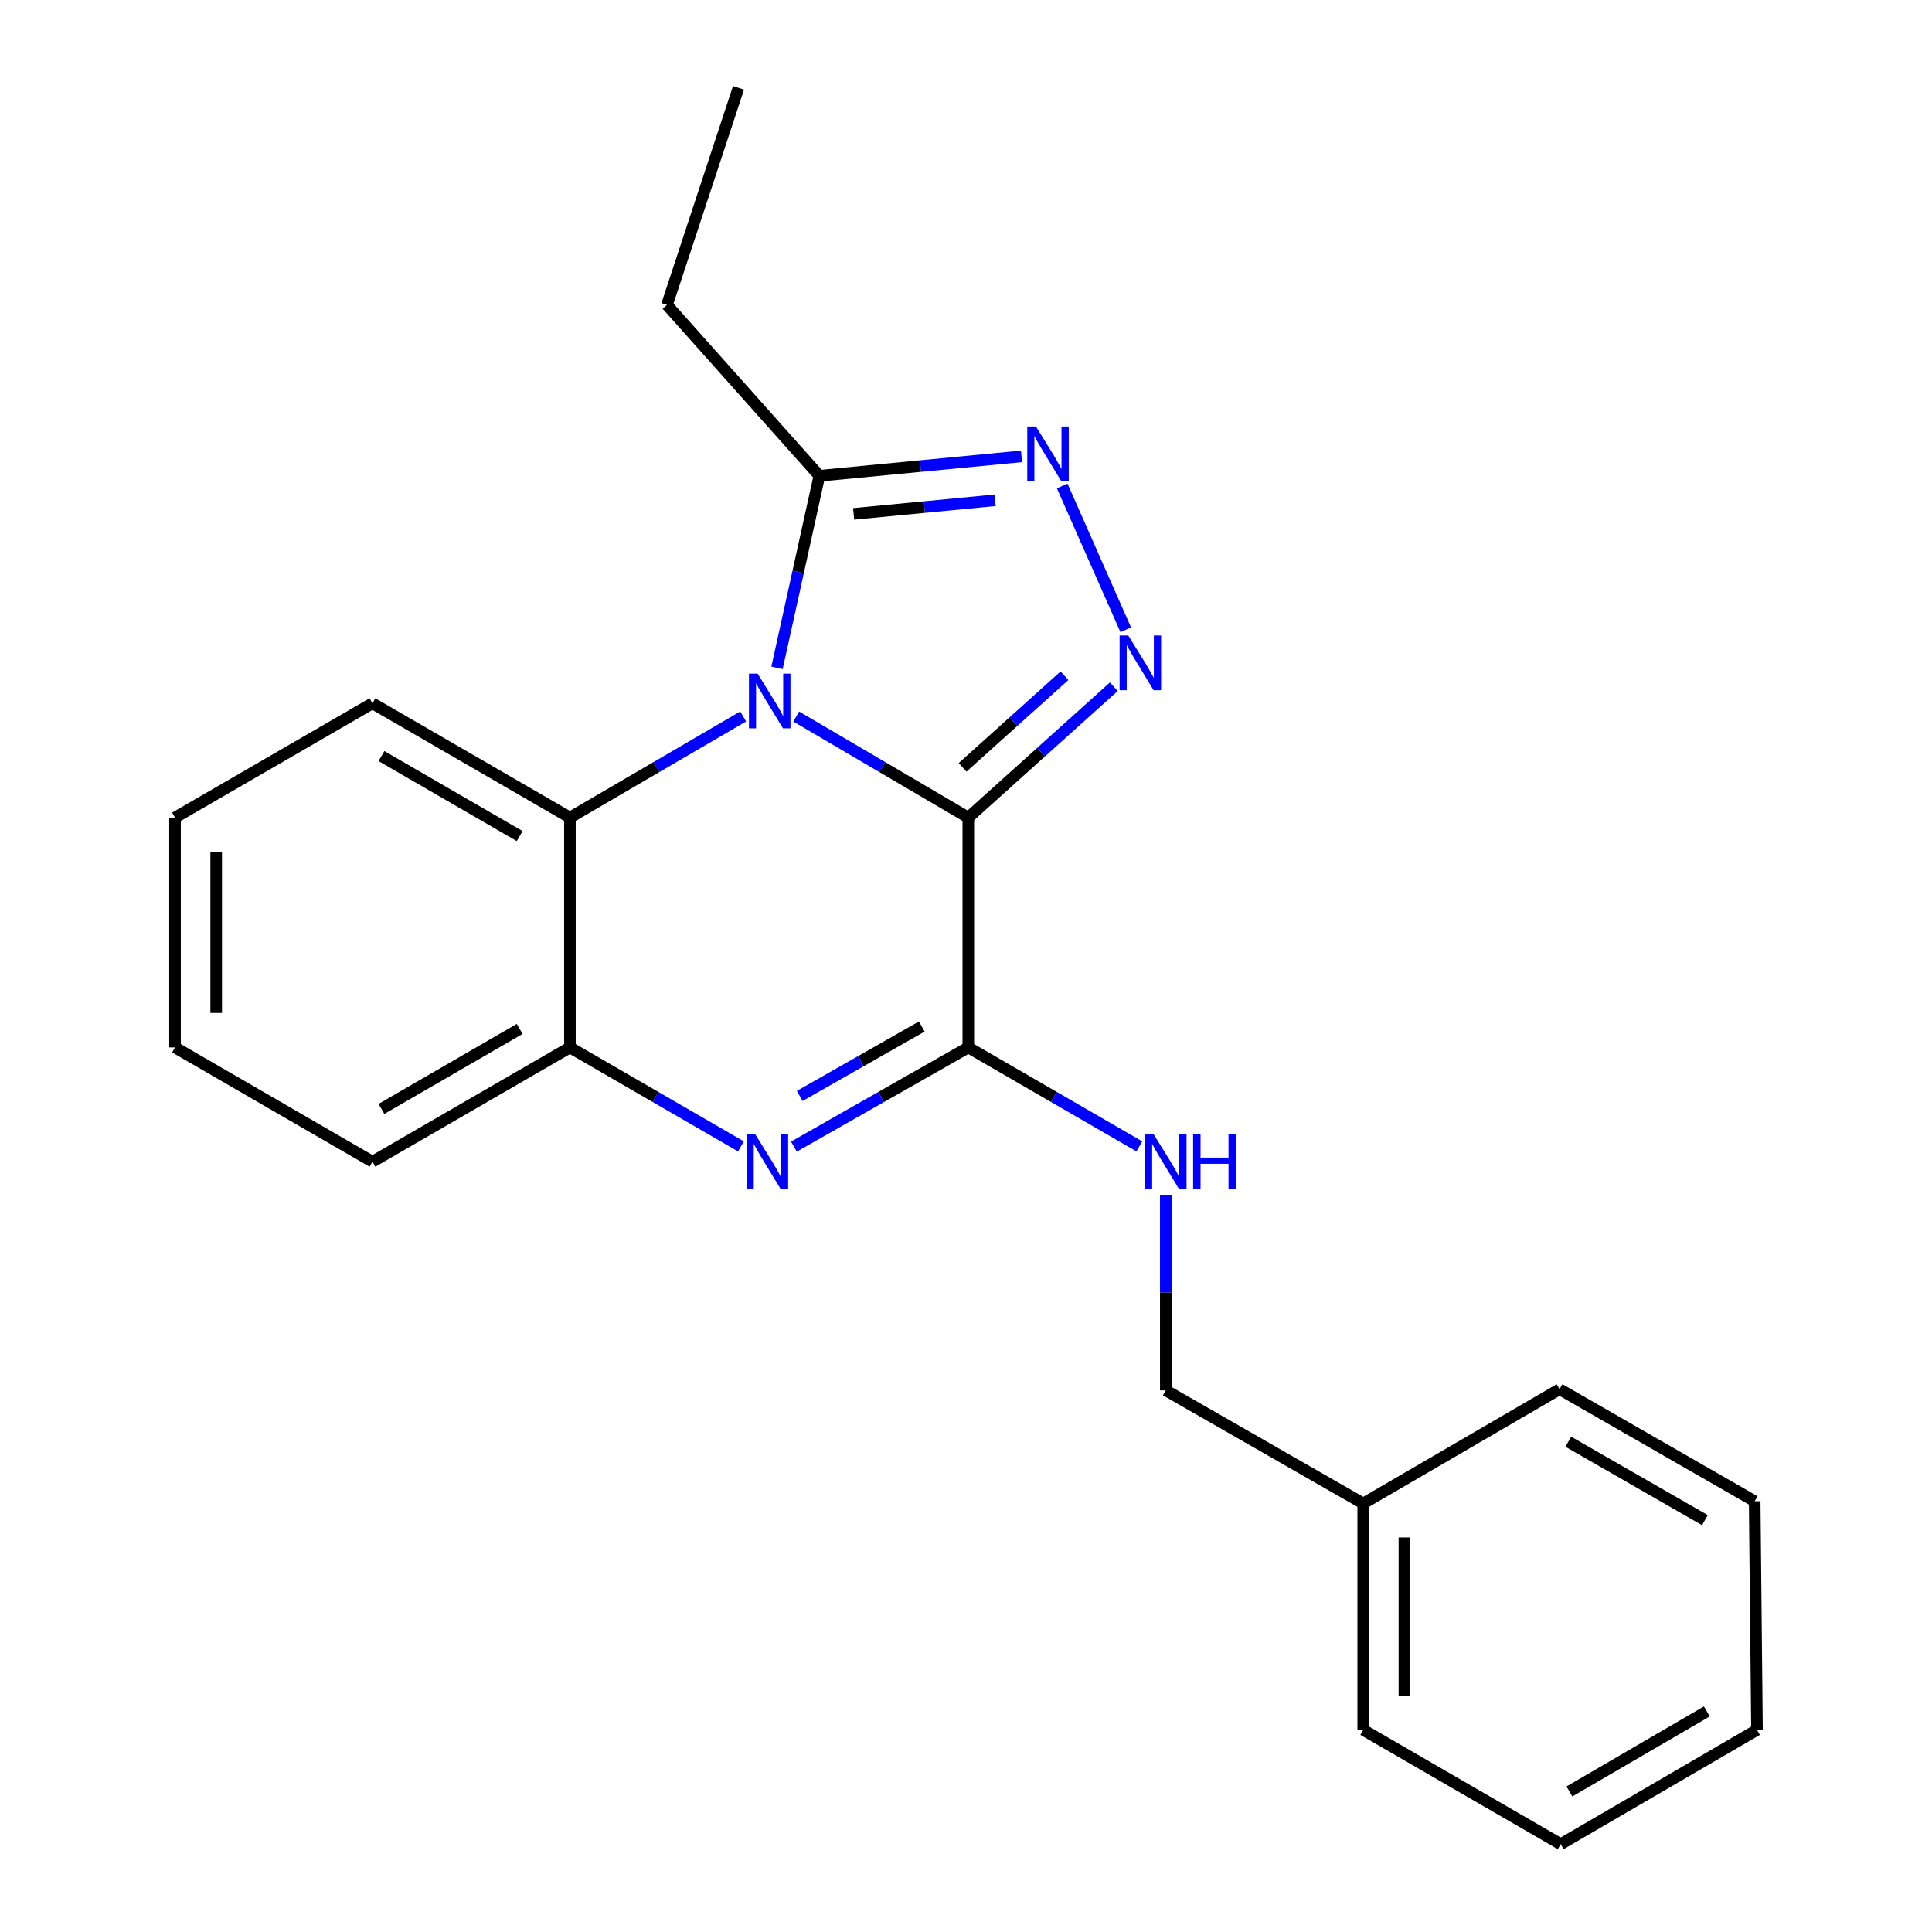 <?xml version='1.0' encoding='iso-8859-1'?>
<svg version='1.1' baseProfile='full'
              xmlns='http://www.w3.org/2000/svg'
                      xmlns:rdkit='http://www.rdkit.org/xml'
                      xmlns:xlink='http://www.w3.org/1999/xlink'
                  xml:space='preserve'
width='1000px' height='1000px' viewBox='0 0 1000 1000'>
<!-- END OF HEADER -->
<rect style='opacity:1.0;fill:#FFFFFF;stroke:none' width='1000' height='1000' x='0' y='0'> </rect>
<path class='bond-0' d='M 501.196,423.181 L 456.658,397.028' style='fill:none;fill-rule:evenodd;stroke:#000000;stroke-width:6px;stroke-linecap:butt;stroke-linejoin:miter;stroke-opacity:1' />
<path class='bond-0' d='M 456.658,397.028 L 412.119,370.876' style='fill:none;fill-rule:evenodd;stroke:#0000FF;stroke-width:6px;stroke-linecap:butt;stroke-linejoin:miter;stroke-opacity:1' />
<path class='bond-1' d='M 501.196,423.181 L 538.854,389.313' style='fill:none;fill-rule:evenodd;stroke:#000000;stroke-width:6px;stroke-linecap:butt;stroke-linejoin:miter;stroke-opacity:1' />
<path class='bond-1' d='M 538.854,389.313 L 576.512,355.445' style='fill:none;fill-rule:evenodd;stroke:#0000FF;stroke-width:6px;stroke-linecap:butt;stroke-linejoin:miter;stroke-opacity:1' />
<path class='bond-1' d='M 498.242,397.174 L 524.602,373.467' style='fill:none;fill-rule:evenodd;stroke:#000000;stroke-width:6px;stroke-linecap:butt;stroke-linejoin:miter;stroke-opacity:1' />
<path class='bond-1' d='M 524.602,373.467 L 550.963,349.759' style='fill:none;fill-rule:evenodd;stroke:#0000FF;stroke-width:6px;stroke-linecap:butt;stroke-linejoin:miter;stroke-opacity:1' />
<path class='bond-2' d='M 501.196,423.181 L 501.196,542.139' style='fill:none;fill-rule:evenodd;stroke:#000000;stroke-width:6px;stroke-linecap:butt;stroke-linejoin:miter;stroke-opacity:1' />
<path class='bond-5' d='M 402.18,345.676 L 413.142,295.976' style='fill:none;fill-rule:evenodd;stroke:#0000FF;stroke-width:6px;stroke-linecap:butt;stroke-linejoin:miter;stroke-opacity:1' />
<path class='bond-5' d='M 413.142,295.976 L 424.104,246.276' style='fill:none;fill-rule:evenodd;stroke:#000000;stroke-width:6px;stroke-linecap:butt;stroke-linejoin:miter;stroke-opacity:1' />
<path class='bond-6' d='M 384.666,370.836 L 339.826,397.008' style='fill:none;fill-rule:evenodd;stroke:#0000FF;stroke-width:6px;stroke-linecap:butt;stroke-linejoin:miter;stroke-opacity:1' />
<path class='bond-6' d='M 339.826,397.008 L 294.987,423.181' style='fill:none;fill-rule:evenodd;stroke:#000000;stroke-width:6px;stroke-linecap:butt;stroke-linejoin:miter;stroke-opacity:1' />
<path class='bond-4' d='M 582.684,325.977 L 549.802,251.547' style='fill:none;fill-rule:evenodd;stroke:#0000FF;stroke-width:6px;stroke-linecap:butt;stroke-linejoin:miter;stroke-opacity:1' />
<path class='bond-3' d='M 501.196,542.139 L 456.065,567.811' style='fill:none;fill-rule:evenodd;stroke:#000000;stroke-width:6px;stroke-linecap:butt;stroke-linejoin:miter;stroke-opacity:1' />
<path class='bond-3' d='M 456.065,567.811 L 410.934,593.482' style='fill:none;fill-rule:evenodd;stroke:#0000FF;stroke-width:6px;stroke-linecap:butt;stroke-linejoin:miter;stroke-opacity:1' />
<path class='bond-3' d='M 477.119,531.316 L 445.528,549.286' style='fill:none;fill-rule:evenodd;stroke:#000000;stroke-width:6px;stroke-linecap:butt;stroke-linejoin:miter;stroke-opacity:1' />
<path class='bond-3' d='M 445.528,549.286 L 413.936,567.256' style='fill:none;fill-rule:evenodd;stroke:#0000FF;stroke-width:6px;stroke-linecap:butt;stroke-linejoin:miter;stroke-opacity:1' />
<path class='bond-8' d='M 501.196,542.139 L 545.458,567.754' style='fill:none;fill-rule:evenodd;stroke:#000000;stroke-width:6px;stroke-linecap:butt;stroke-linejoin:miter;stroke-opacity:1' />
<path class='bond-8' d='M 545.458,567.754 L 589.72,593.369' style='fill:none;fill-rule:evenodd;stroke:#0000FF;stroke-width:6px;stroke-linecap:butt;stroke-linejoin:miter;stroke-opacity:1' />
<path class='bond-7' d='M 383.511,593.369 L 339.249,567.754' style='fill:none;fill-rule:evenodd;stroke:#0000FF;stroke-width:6px;stroke-linecap:butt;stroke-linejoin:miter;stroke-opacity:1' />
<path class='bond-7' d='M 339.249,567.754 L 294.987,542.139' style='fill:none;fill-rule:evenodd;stroke:#000000;stroke-width:6px;stroke-linecap:butt;stroke-linejoin:miter;stroke-opacity:1' />
<path class='bond-22' d='M 528.735,236.216 L 476.42,241.246' style='fill:none;fill-rule:evenodd;stroke:#0000FF;stroke-width:6px;stroke-linecap:butt;stroke-linejoin:miter;stroke-opacity:1' />
<path class='bond-22' d='M 476.42,241.246 L 424.104,246.276' style='fill:none;fill-rule:evenodd;stroke:#000000;stroke-width:6px;stroke-linecap:butt;stroke-linejoin:miter;stroke-opacity:1' />
<path class='bond-22' d='M 515.08,258.94 L 478.459,262.461' style='fill:none;fill-rule:evenodd;stroke:#0000FF;stroke-width:6px;stroke-linecap:butt;stroke-linejoin:miter;stroke-opacity:1' />
<path class='bond-22' d='M 478.459,262.461 L 441.839,265.982' style='fill:none;fill-rule:evenodd;stroke:#000000;stroke-width:6px;stroke-linecap:butt;stroke-linejoin:miter;stroke-opacity:1' />
<path class='bond-10' d='M 424.104,246.276 L 345.213,157.818' style='fill:none;fill-rule:evenodd;stroke:#000000;stroke-width:6px;stroke-linecap:butt;stroke-linejoin:miter;stroke-opacity:1' />
<path class='bond-12' d='M 294.987,423.181 L 192.782,364.027' style='fill:none;fill-rule:evenodd;stroke:#000000;stroke-width:6px;stroke-linecap:butt;stroke-linejoin:miter;stroke-opacity:1' />
<path class='bond-12' d='M 268.98,432.753 L 197.437,391.346' style='fill:none;fill-rule:evenodd;stroke:#000000;stroke-width:6px;stroke-linecap:butt;stroke-linejoin:miter;stroke-opacity:1' />
<path class='bond-23' d='M 294.987,423.181 L 294.987,542.139' style='fill:none;fill-rule:evenodd;stroke:#000000;stroke-width:6px;stroke-linecap:butt;stroke-linejoin:miter;stroke-opacity:1' />
<path class='bond-13' d='M 294.987,542.139 L 192.782,601.293' style='fill:none;fill-rule:evenodd;stroke:#000000;stroke-width:6px;stroke-linecap:butt;stroke-linejoin:miter;stroke-opacity:1' />
<path class='bond-13' d='M 268.98,532.567 L 197.437,573.974' style='fill:none;fill-rule:evenodd;stroke:#000000;stroke-width:6px;stroke-linecap:butt;stroke-linejoin:miter;stroke-opacity:1' />
<path class='bond-9' d='M 603.412,618.412 L 603.412,669.03' style='fill:none;fill-rule:evenodd;stroke:#0000FF;stroke-width:6px;stroke-linecap:butt;stroke-linejoin:miter;stroke-opacity:1' />
<path class='bond-9' d='M 603.412,669.03 L 603.412,719.648' style='fill:none;fill-rule:evenodd;stroke:#000000;stroke-width:6px;stroke-linecap:butt;stroke-linejoin:miter;stroke-opacity:1' />
<path class='bond-11' d='M 603.412,719.648 L 705.605,778.209' style='fill:none;fill-rule:evenodd;stroke:#000000;stroke-width:6px;stroke-linecap:butt;stroke-linejoin:miter;stroke-opacity:1' />
<path class='bond-16' d='M 345.213,157.818 L 382.249,45.455' style='fill:none;fill-rule:evenodd;stroke:#000000;stroke-width:6px;stroke-linecap:butt;stroke-linejoin:miter;stroke-opacity:1' />
<path class='bond-14' d='M 705.605,778.209 L 705.605,895.38' style='fill:none;fill-rule:evenodd;stroke:#000000;stroke-width:6px;stroke-linecap:butt;stroke-linejoin:miter;stroke-opacity:1' />
<path class='bond-14' d='M 726.918,795.785 L 726.918,877.804' style='fill:none;fill-rule:evenodd;stroke:#000000;stroke-width:6px;stroke-linecap:butt;stroke-linejoin:miter;stroke-opacity:1' />
<path class='bond-15' d='M 705.605,778.209 L 807.218,719.056' style='fill:none;fill-rule:evenodd;stroke:#000000;stroke-width:6px;stroke-linecap:butt;stroke-linejoin:miter;stroke-opacity:1' />
<path class='bond-17' d='M 192.782,364.027 L 90.589,423.181' style='fill:none;fill-rule:evenodd;stroke:#000000;stroke-width:6px;stroke-linecap:butt;stroke-linejoin:miter;stroke-opacity:1' />
<path class='bond-18' d='M 192.782,601.293 L 90.589,542.139' style='fill:none;fill-rule:evenodd;stroke:#000000;stroke-width:6px;stroke-linecap:butt;stroke-linejoin:miter;stroke-opacity:1' />
<path class='bond-20' d='M 705.605,895.38 L 807.81,954.545' style='fill:none;fill-rule:evenodd;stroke:#000000;stroke-width:6px;stroke-linecap:butt;stroke-linejoin:miter;stroke-opacity:1' />
<path class='bond-19' d='M 807.218,719.056 L 908.215,777.037' style='fill:none;fill-rule:evenodd;stroke:#000000;stroke-width:6px;stroke-linecap:butt;stroke-linejoin:miter;stroke-opacity:1' />
<path class='bond-19' d='M 811.756,746.236 L 882.454,786.823' style='fill:none;fill-rule:evenodd;stroke:#000000;stroke-width:6px;stroke-linecap:butt;stroke-linejoin:miter;stroke-opacity:1' />
<path class='bond-24' d='M 90.589,423.181 L 90.589,542.139' style='fill:none;fill-rule:evenodd;stroke:#000000;stroke-width:6px;stroke-linecap:butt;stroke-linejoin:miter;stroke-opacity:1' />
<path class='bond-24' d='M 111.902,441.025 L 111.902,524.296' style='fill:none;fill-rule:evenodd;stroke:#000000;stroke-width:6px;stroke-linecap:butt;stroke-linejoin:miter;stroke-opacity:1' />
<path class='bond-21' d='M 908.215,777.037 L 909.411,895.38' style='fill:none;fill-rule:evenodd;stroke:#000000;stroke-width:6px;stroke-linecap:butt;stroke-linejoin:miter;stroke-opacity:1' />
<path class='bond-25' d='M 807.81,954.545 L 909.411,895.38' style='fill:none;fill-rule:evenodd;stroke:#000000;stroke-width:6px;stroke-linecap:butt;stroke-linejoin:miter;stroke-opacity:1' />
<path class='bond-25' d='M 812.325,927.253 L 883.446,885.838' style='fill:none;fill-rule:evenodd;stroke:#000000;stroke-width:6px;stroke-linecap:butt;stroke-linejoin:miter;stroke-opacity:1' />
<path  class='atom-1' d='M 392.139 348.659
L 401.419 363.659
Q 402.339 365.139, 403.819 367.819
Q 405.299 370.499, 405.379 370.659
L 405.379 348.659
L 409.139 348.659
L 409.139 376.979
L 405.259 376.979
L 395.299 360.579
Q 394.139 358.659, 392.899 356.459
Q 391.699 354.259, 391.339 353.579
L 391.339 376.979
L 387.659 376.979
L 387.659 348.659
L 392.139 348.659
' fill='#0000FF'/>
<path  class='atom-2' d='M 583.986 328.934
L 593.266 343.934
Q 594.186 345.414, 595.666 348.094
Q 597.146 350.774, 597.226 350.934
L 597.226 328.934
L 600.986 328.934
L 600.986 357.254
L 597.106 357.254
L 587.146 340.854
Q 585.986 338.934, 584.746 336.734
Q 583.546 334.534, 583.186 333.854
L 583.186 357.254
L 579.506 357.254
L 579.506 328.934
L 583.986 328.934
' fill='#0000FF'/>
<path  class='atom-4' d='M 390.943 587.133
L 400.223 602.133
Q 401.143 603.613, 402.623 606.293
Q 404.103 608.973, 404.183 609.133
L 404.183 587.133
L 407.943 587.133
L 407.943 615.453
L 404.063 615.453
L 394.103 599.053
Q 392.943 597.133, 391.703 594.933
Q 390.503 592.733, 390.143 592.053
L 390.143 615.453
L 386.463 615.453
L 386.463 587.133
L 390.943 587.133
' fill='#0000FF'/>
<path  class='atom-5' d='M 536.187 220.738
L 545.467 235.738
Q 546.387 237.218, 547.867 239.898
Q 549.347 242.578, 549.427 242.738
L 549.427 220.738
L 553.187 220.738
L 553.187 249.058
L 549.307 249.058
L 539.347 232.658
Q 538.187 230.738, 536.947 228.538
Q 535.747 226.338, 535.387 225.658
L 535.387 249.058
L 531.707 249.058
L 531.707 220.738
L 536.187 220.738
' fill='#0000FF'/>
<path  class='atom-9' d='M 597.152 587.133
L 606.432 602.133
Q 607.352 603.613, 608.832 606.293
Q 610.312 608.973, 610.392 609.133
L 610.392 587.133
L 614.152 587.133
L 614.152 615.453
L 610.272 615.453
L 600.312 599.053
Q 599.152 597.133, 597.912 594.933
Q 596.712 592.733, 596.352 592.053
L 596.352 615.453
L 592.672 615.453
L 592.672 587.133
L 597.152 587.133
' fill='#0000FF'/>
<path  class='atom-9' d='M 617.552 587.133
L 621.392 587.133
L 621.392 599.173
L 635.872 599.173
L 635.872 587.133
L 639.712 587.133
L 639.712 615.453
L 635.872 615.453
L 635.872 602.373
L 621.392 602.373
L 621.392 615.453
L 617.552 615.453
L 617.552 587.133
' fill='#0000FF'/>
</svg>
